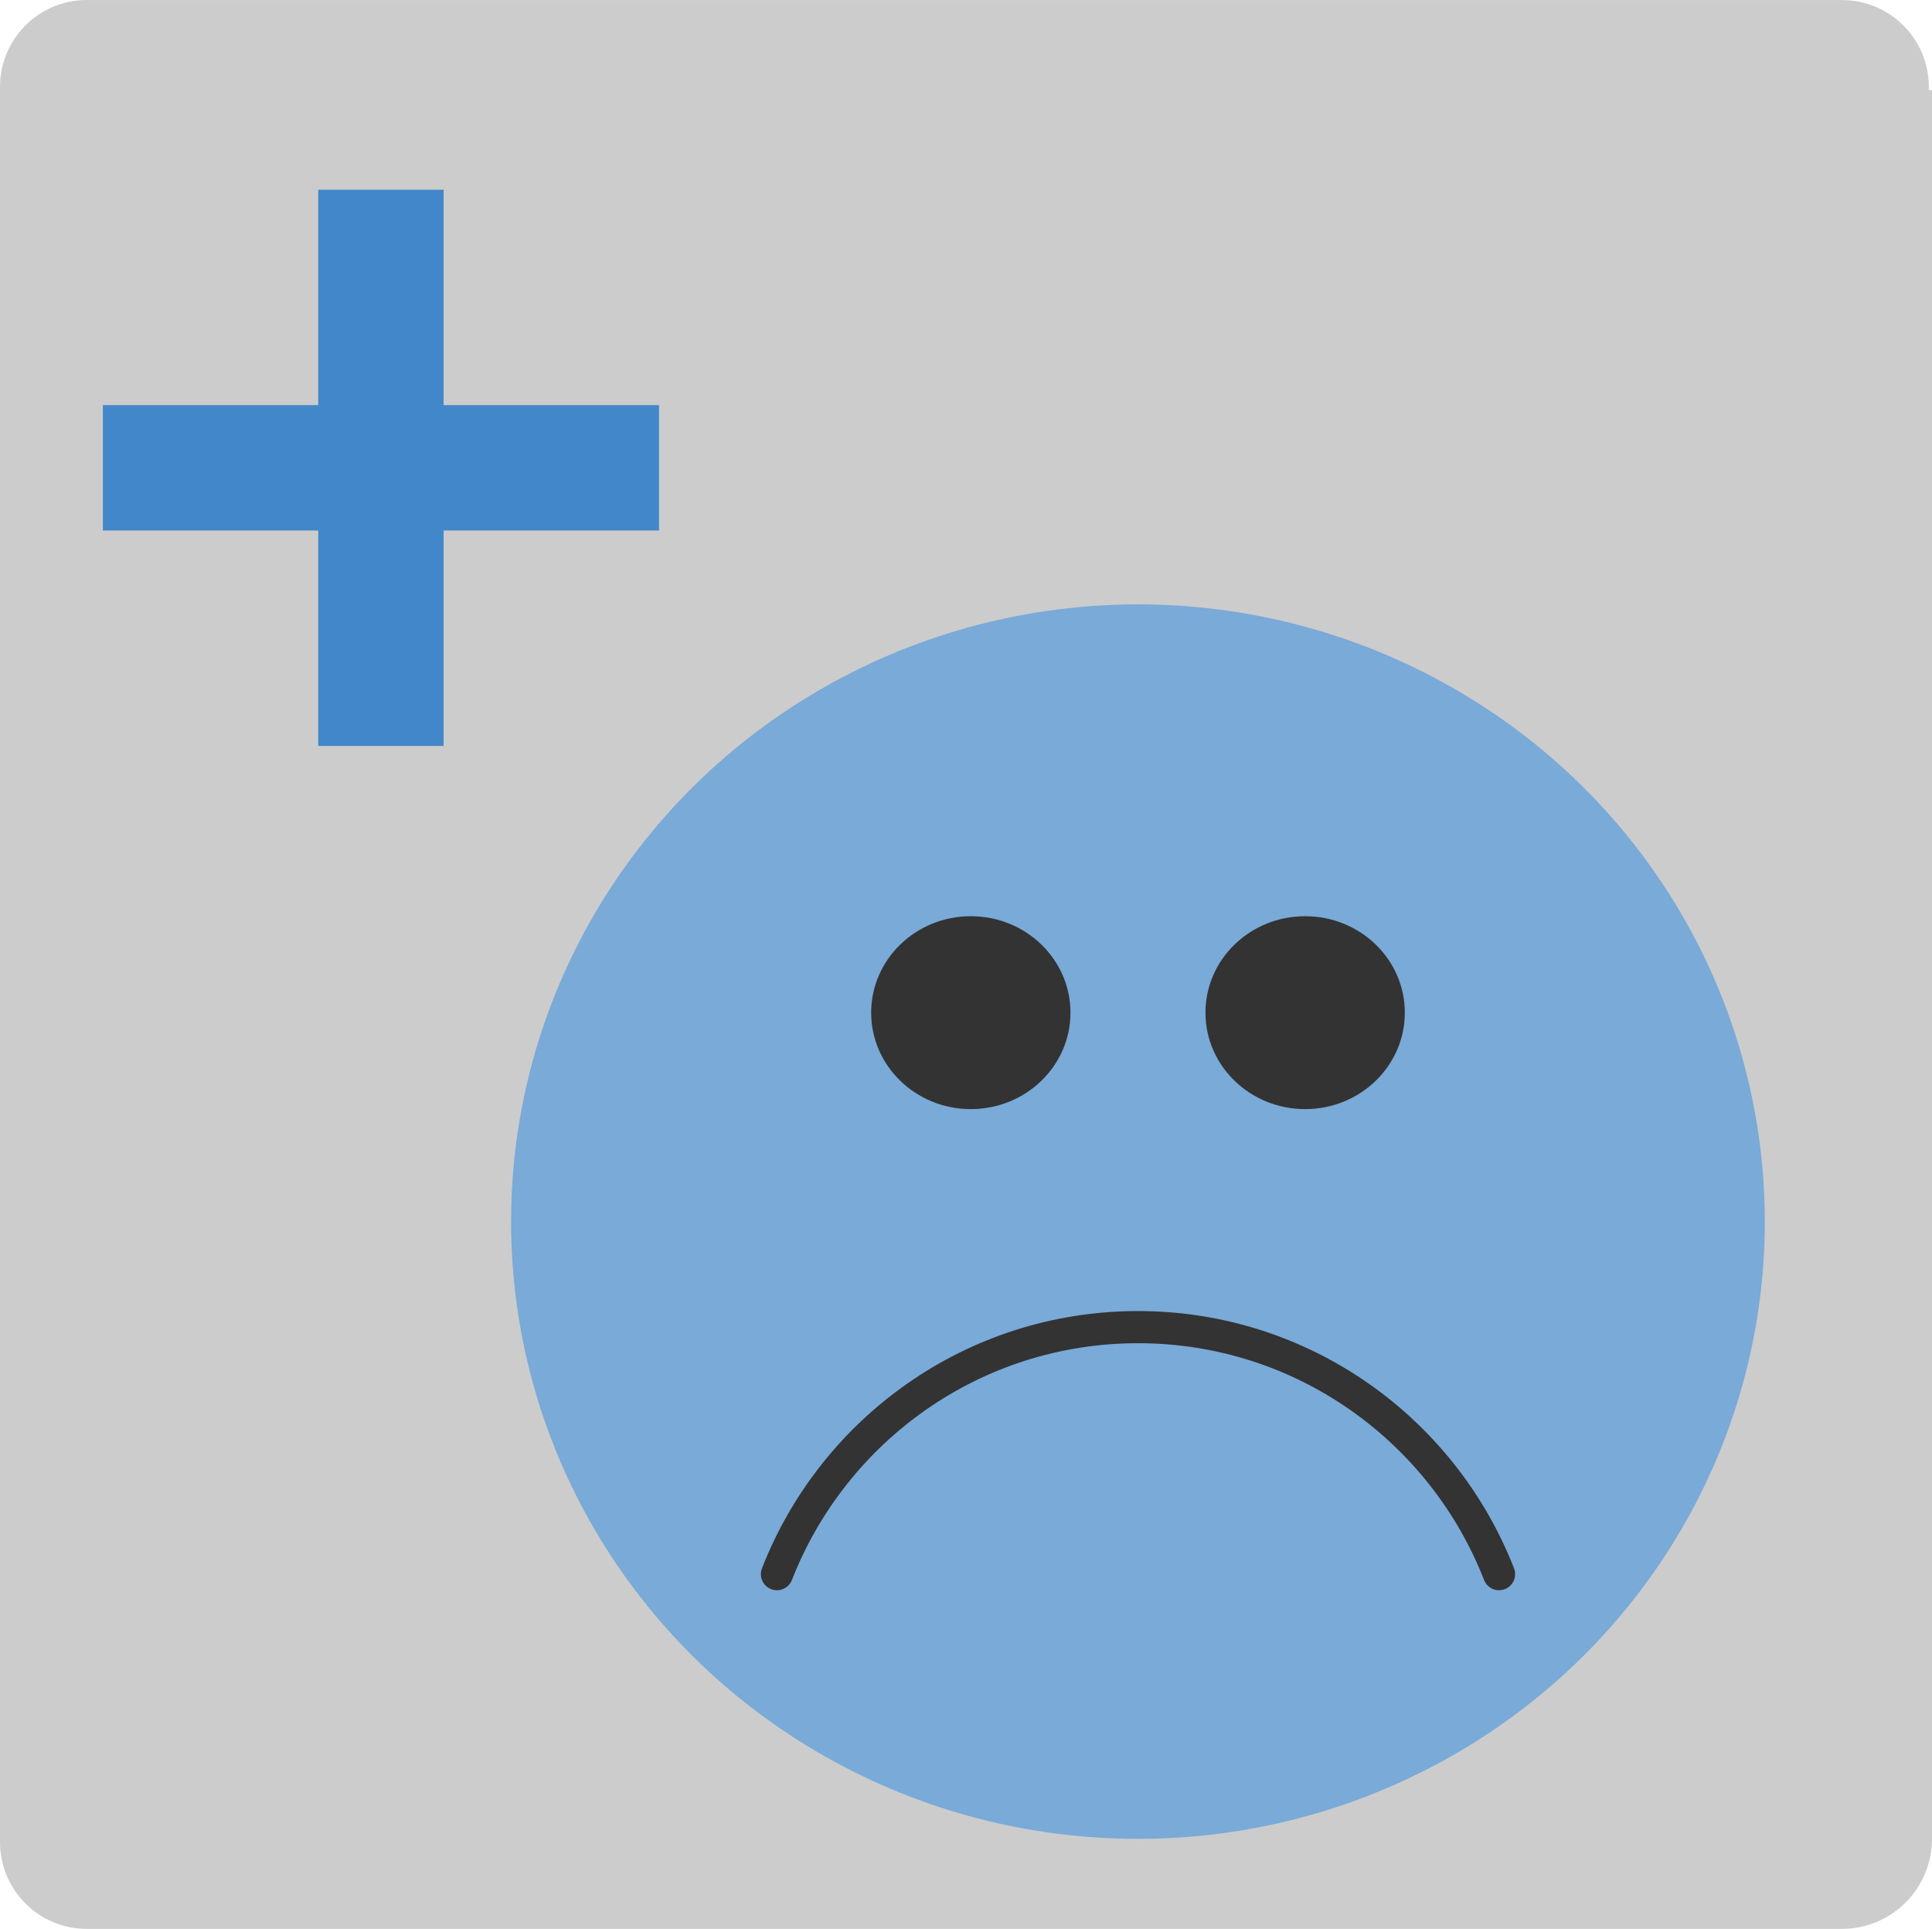 <?xml version="1.0" encoding="utf-8"?>
<!-- Generator: Adobe Illustrator 16.0.0, SVG Export Plug-In . SVG Version: 6.00 Build 0)  -->
<!DOCTYPE svg PUBLIC "-//W3C//DTD SVG 1.1//EN" "http://www.w3.org/Graphics/SVG/1.1/DTD/svg11.dtd">
<svg version="1.1" id="Ebene_1" xmlns="http://www.w3.org/2000/svg" xmlns:xlink="http://www.w3.org/1999/xlink" x="0px" y="0px"
	 width="60.1px" height="60.001px" viewBox="5 5 60.1 60.001" enable-background="new 5 5 60.1 60.001" xml:space="preserve">
<g>
	<path fill="#CCCCCC" d="M65,7.802c0.055-1.49-1.108-2.743-2.602-2.798c-0.031-0.002-0.064-0.002-0.101-0.002H7.8
		C6.31,4.947,5.057,6.11,5.002,7.6C5,7.634,5,7.668,5,7.702v0.1v54.5c0,1.489,1.209,2.698,2.7,2.698l0,0h54.6
		c1.546,0,2.8-1.254,2.8-2.8v-54.4L65,7.802L65,7.802z"/>
	<polygon fill="#4287C9" points="25.5,17.602 18.8,17.602 18.8,10.902 14.899,10.902 14.899,17.602 8.2,17.602 8.2,21.502 
		14.899,21.502 14.899,28.203 18.8,28.203 18.8,21.502 25.5,21.502 	"/>
</g>
<title>btn_gut</title>
<ellipse fill="#79AAD8" cx="40.399" cy="43" rx="19.5" ry="19.2"/>
<g>
	<ellipse fill="#333333" cx="35.2" cy="36.5" rx="3.1" ry="3"/>
	<ellipse fill="#333333" cx="45.6" cy="36.5" rx="3.101" ry="3"/>
</g>
<path fill="none" stroke="#333333" stroke-miterlimit="10" d="M29.067,46.282"/>
<path fill="none" stroke="#333333" stroke-linecap="round" stroke-miterlimit="10" d="M51.632,53.966
	c-1.755-4.494-6.116-7.684-11.231-7.684c-5.116,0-9.478,3.189-11.232,7.684"/>
</svg>
